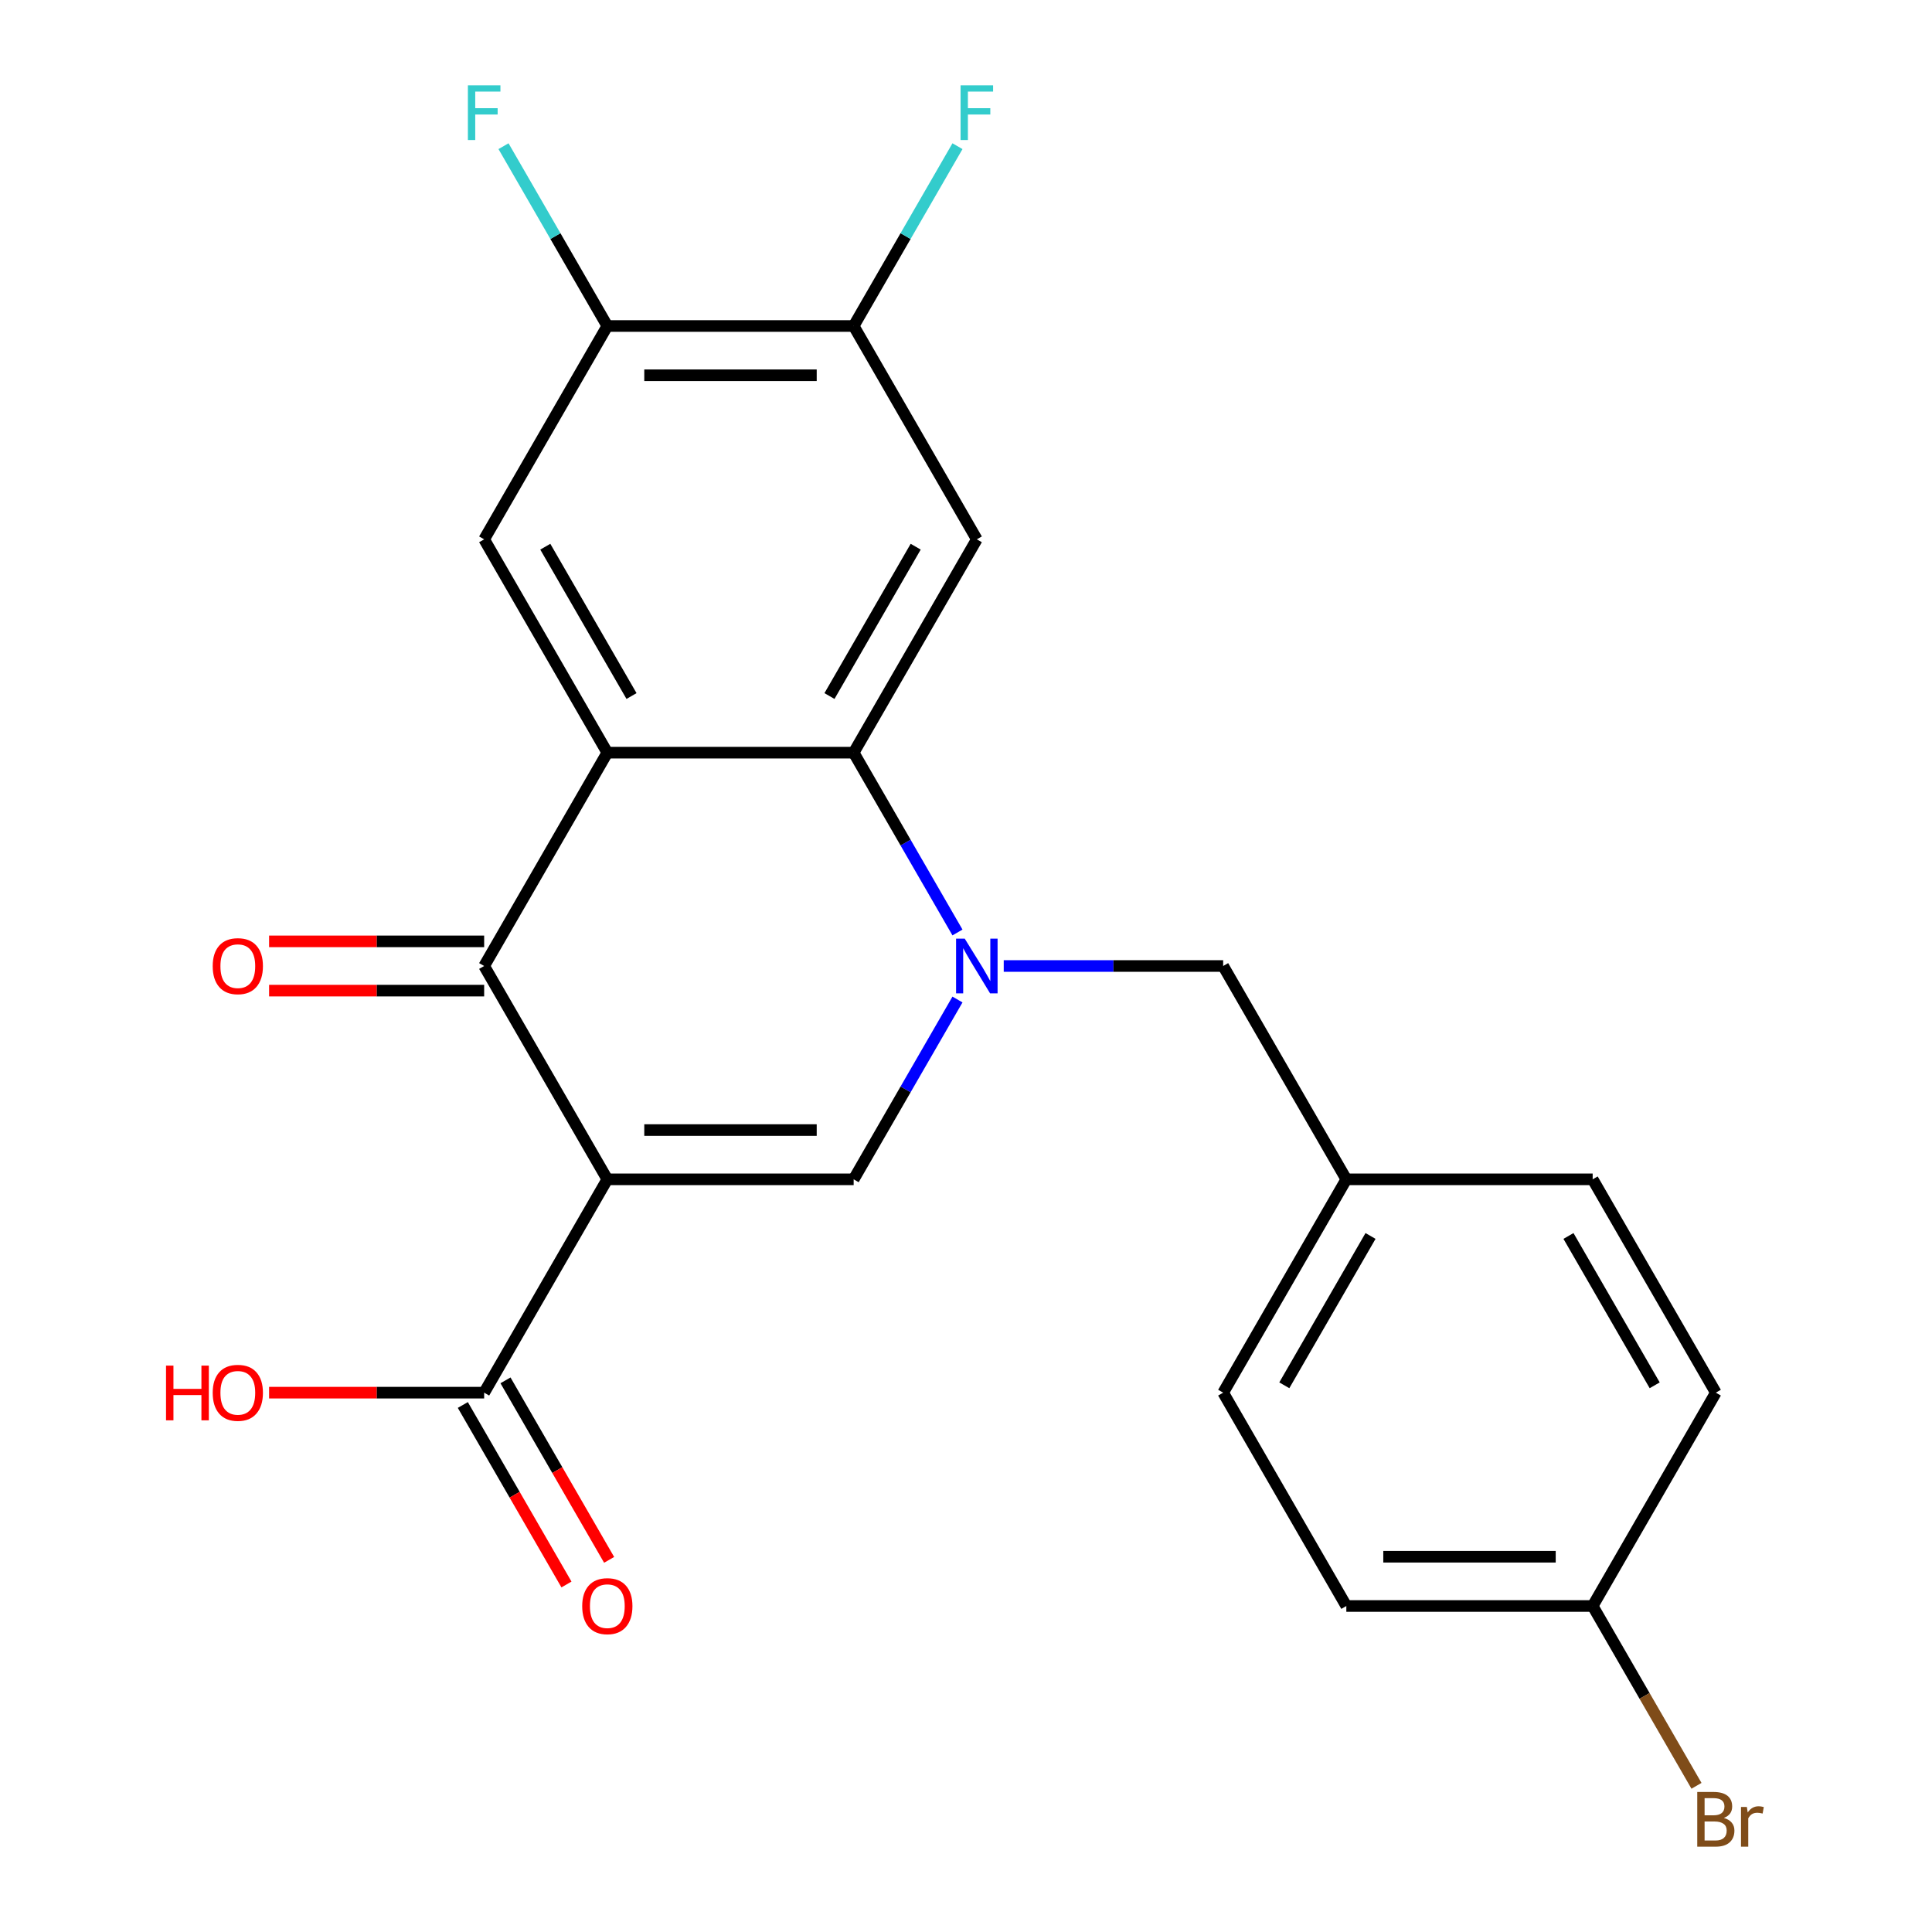 <?xml version='1.0' encoding='iso-8859-1'?>
<svg version='1.1' baseProfile='full'
              xmlns='http://www.w3.org/2000/svg'
                      xmlns:rdkit='http://www.rdkit.org/xml'
                      xmlns:xlink='http://www.w3.org/1999/xlink'
                  xml:space='preserve'
width='1000px' height='1000px' viewBox='0 0 1000 1000'>
<!-- END OF HEADER -->
<rect style='opacity:1.0;fill:#FFFFFF;stroke:none' width='1000' height='1000' x='0' y='0'> </rect>
<path class='bond-2' d='M 314.35,610.421 L 250.599,500' style='fill:none;fill-rule:evenodd;stroke:#000000;stroke-width:6px;stroke-linecap:butt;stroke-linejoin:miter;stroke-opacity:1' />
<path class='bond-4' d='M 314.35,610.421 L 441.853,610.421' style='fill:none;fill-rule:evenodd;stroke:#000000;stroke-width:6px;stroke-linecap:butt;stroke-linejoin:miter;stroke-opacity:1' />
<path class='bond-4' d='M 333.476,584.92 L 422.728,584.92' style='fill:none;fill-rule:evenodd;stroke:#000000;stroke-width:6px;stroke-linecap:butt;stroke-linejoin:miter;stroke-opacity:1' />
<path class='bond-6' d='M 314.35,610.421 L 250.599,720.841' style='fill:none;fill-rule:evenodd;stroke:#000000;stroke-width:6px;stroke-linecap:butt;stroke-linejoin:miter;stroke-opacity:1' />
<path class='bond-0' d='M 495.589,517.348 L 468.721,563.884' style='fill:none;fill-rule:evenodd;stroke:#0000FF;stroke-width:6px;stroke-linecap:butt;stroke-linejoin:miter;stroke-opacity:1' />
<path class='bond-0' d='M 468.721,563.884 L 441.853,610.421' style='fill:none;fill-rule:evenodd;stroke:#000000;stroke-width:6px;stroke-linecap:butt;stroke-linejoin:miter;stroke-opacity:1' />
<path class='bond-3' d='M 495.589,482.652 L 468.721,436.116' style='fill:none;fill-rule:evenodd;stroke:#0000FF;stroke-width:6px;stroke-linecap:butt;stroke-linejoin:miter;stroke-opacity:1' />
<path class='bond-3' d='M 468.721,436.116 L 441.853,389.579' style='fill:none;fill-rule:evenodd;stroke:#000000;stroke-width:6px;stroke-linecap:butt;stroke-linejoin:miter;stroke-opacity:1' />
<path class='bond-10' d='M 519.532,500 L 576.32,500' style='fill:none;fill-rule:evenodd;stroke:#0000FF;stroke-width:6px;stroke-linecap:butt;stroke-linejoin:miter;stroke-opacity:1' />
<path class='bond-10' d='M 576.32,500 L 633.108,500' style='fill:none;fill-rule:evenodd;stroke:#000000;stroke-width:6px;stroke-linecap:butt;stroke-linejoin:miter;stroke-opacity:1' />
<path class='bond-1' d='M 314.35,389.579 L 250.599,500' style='fill:none;fill-rule:evenodd;stroke:#000000;stroke-width:6px;stroke-linecap:butt;stroke-linejoin:miter;stroke-opacity:1' />
<path class='bond-7' d='M 314.35,389.579 L 250.599,279.159' style='fill:none;fill-rule:evenodd;stroke:#000000;stroke-width:6px;stroke-linecap:butt;stroke-linejoin:miter;stroke-opacity:1' />
<path class='bond-7' d='M 326.872,360.266 L 282.246,282.971' style='fill:none;fill-rule:evenodd;stroke:#000000;stroke-width:6px;stroke-linecap:butt;stroke-linejoin:miter;stroke-opacity:1' />
<path class='bond-23' d='M 314.35,389.579 L 441.853,389.579' style='fill:none;fill-rule:evenodd;stroke:#000000;stroke-width:6px;stroke-linecap:butt;stroke-linejoin:miter;stroke-opacity:1' />
<path class='bond-11' d='M 250.599,487.25 L 194.941,487.25' style='fill:none;fill-rule:evenodd;stroke:#000000;stroke-width:6px;stroke-linecap:butt;stroke-linejoin:miter;stroke-opacity:1' />
<path class='bond-11' d='M 194.941,487.25 L 139.284,487.25' style='fill:none;fill-rule:evenodd;stroke:#FF0000;stroke-width:6px;stroke-linecap:butt;stroke-linejoin:miter;stroke-opacity:1' />
<path class='bond-11' d='M 250.599,512.75 L 194.941,512.75' style='fill:none;fill-rule:evenodd;stroke:#000000;stroke-width:6px;stroke-linecap:butt;stroke-linejoin:miter;stroke-opacity:1' />
<path class='bond-11' d='M 194.941,512.75 L 139.284,512.75' style='fill:none;fill-rule:evenodd;stroke:#FF0000;stroke-width:6px;stroke-linecap:butt;stroke-linejoin:miter;stroke-opacity:1' />
<path class='bond-5' d='M 441.853,389.579 L 505.605,279.159' style='fill:none;fill-rule:evenodd;stroke:#000000;stroke-width:6px;stroke-linecap:butt;stroke-linejoin:miter;stroke-opacity:1' />
<path class='bond-5' d='M 429.332,360.266 L 473.958,282.971' style='fill:none;fill-rule:evenodd;stroke:#000000;stroke-width:6px;stroke-linecap:butt;stroke-linejoin:miter;stroke-opacity:1' />
<path class='bond-8' d='M 505.605,279.159 L 441.853,168.738' style='fill:none;fill-rule:evenodd;stroke:#000000;stroke-width:6px;stroke-linecap:butt;stroke-linejoin:miter;stroke-opacity:1' />
<path class='bond-12' d='M 239.557,727.217 L 266.379,773.673' style='fill:none;fill-rule:evenodd;stroke:#000000;stroke-width:6px;stroke-linecap:butt;stroke-linejoin:miter;stroke-opacity:1' />
<path class='bond-12' d='M 266.379,773.673 L 293.2,820.13' style='fill:none;fill-rule:evenodd;stroke:#FF0000;stroke-width:6px;stroke-linecap:butt;stroke-linejoin:miter;stroke-opacity:1' />
<path class='bond-12' d='M 261.641,714.466 L 288.463,760.923' style='fill:none;fill-rule:evenodd;stroke:#000000;stroke-width:6px;stroke-linecap:butt;stroke-linejoin:miter;stroke-opacity:1' />
<path class='bond-12' d='M 288.463,760.923 L 315.285,807.379' style='fill:none;fill-rule:evenodd;stroke:#FF0000;stroke-width:6px;stroke-linecap:butt;stroke-linejoin:miter;stroke-opacity:1' />
<path class='bond-16' d='M 250.599,720.841 L 194.941,720.841' style='fill:none;fill-rule:evenodd;stroke:#000000;stroke-width:6px;stroke-linecap:butt;stroke-linejoin:miter;stroke-opacity:1' />
<path class='bond-16' d='M 194.941,720.841 L 139.284,720.841' style='fill:none;fill-rule:evenodd;stroke:#FF0000;stroke-width:6px;stroke-linecap:butt;stroke-linejoin:miter;stroke-opacity:1' />
<path class='bond-9' d='M 250.599,279.159 L 314.35,168.738' style='fill:none;fill-rule:evenodd;stroke:#000000;stroke-width:6px;stroke-linecap:butt;stroke-linejoin:miter;stroke-opacity:1' />
<path class='bond-14' d='M 441.853,168.738 L 468.721,122.201' style='fill:none;fill-rule:evenodd;stroke:#000000;stroke-width:6px;stroke-linecap:butt;stroke-linejoin:miter;stroke-opacity:1' />
<path class='bond-14' d='M 468.721,122.201 L 495.589,75.665' style='fill:none;fill-rule:evenodd;stroke:#33CCCC;stroke-width:6px;stroke-linecap:butt;stroke-linejoin:miter;stroke-opacity:1' />
<path class='bond-24' d='M 441.853,168.738 L 314.35,168.738' style='fill:none;fill-rule:evenodd;stroke:#000000;stroke-width:6px;stroke-linecap:butt;stroke-linejoin:miter;stroke-opacity:1' />
<path class='bond-24' d='M 422.728,194.238 L 333.476,194.238' style='fill:none;fill-rule:evenodd;stroke:#000000;stroke-width:6px;stroke-linecap:butt;stroke-linejoin:miter;stroke-opacity:1' />
<path class='bond-15' d='M 314.35,168.738 L 287.483,122.201' style='fill:none;fill-rule:evenodd;stroke:#000000;stroke-width:6px;stroke-linecap:butt;stroke-linejoin:miter;stroke-opacity:1' />
<path class='bond-15' d='M 287.483,122.201 L 260.615,75.665' style='fill:none;fill-rule:evenodd;stroke:#33CCCC;stroke-width:6px;stroke-linecap:butt;stroke-linejoin:miter;stroke-opacity:1' />
<path class='bond-13' d='M 633.108,500 L 696.859,610.421' style='fill:none;fill-rule:evenodd;stroke:#000000;stroke-width:6px;stroke-linecap:butt;stroke-linejoin:miter;stroke-opacity:1' />
<path class='bond-19' d='M 696.859,610.421 L 824.362,610.421' style='fill:none;fill-rule:evenodd;stroke:#000000;stroke-width:6px;stroke-linecap:butt;stroke-linejoin:miter;stroke-opacity:1' />
<path class='bond-20' d='M 696.859,610.421 L 633.108,720.841' style='fill:none;fill-rule:evenodd;stroke:#000000;stroke-width:6px;stroke-linecap:butt;stroke-linejoin:miter;stroke-opacity:1' />
<path class='bond-20' d='M 709.38,639.734 L 664.754,717.029' style='fill:none;fill-rule:evenodd;stroke:#000000;stroke-width:6px;stroke-linecap:butt;stroke-linejoin:miter;stroke-opacity:1' />
<path class='bond-17' d='M 824.362,831.262 L 696.859,831.262' style='fill:none;fill-rule:evenodd;stroke:#000000;stroke-width:6px;stroke-linecap:butt;stroke-linejoin:miter;stroke-opacity:1' />
<path class='bond-17' d='M 805.236,805.762 L 715.984,805.762' style='fill:none;fill-rule:evenodd;stroke:#000000;stroke-width:6px;stroke-linecap:butt;stroke-linejoin:miter;stroke-opacity:1' />
<path class='bond-18' d='M 824.362,831.262 L 851.23,877.799' style='fill:none;fill-rule:evenodd;stroke:#000000;stroke-width:6px;stroke-linecap:butt;stroke-linejoin:miter;stroke-opacity:1' />
<path class='bond-18' d='M 851.23,877.799 L 878.098,924.335' style='fill:none;fill-rule:evenodd;stroke:#7F4C19;stroke-width:6px;stroke-linecap:butt;stroke-linejoin:miter;stroke-opacity:1' />
<path class='bond-25' d='M 824.362,831.262 L 888.113,720.841' style='fill:none;fill-rule:evenodd;stroke:#000000;stroke-width:6px;stroke-linecap:butt;stroke-linejoin:miter;stroke-opacity:1' />
<path class='bond-22' d='M 824.362,610.421 L 888.113,720.841' style='fill:none;fill-rule:evenodd;stroke:#000000;stroke-width:6px;stroke-linecap:butt;stroke-linejoin:miter;stroke-opacity:1' />
<path class='bond-22' d='M 811.84,639.734 L 856.466,717.029' style='fill:none;fill-rule:evenodd;stroke:#000000;stroke-width:6px;stroke-linecap:butt;stroke-linejoin:miter;stroke-opacity:1' />
<path class='bond-21' d='M 633.108,720.841 L 696.859,831.262' style='fill:none;fill-rule:evenodd;stroke:#000000;stroke-width:6px;stroke-linecap:butt;stroke-linejoin:miter;stroke-opacity:1' />
<path  class='atom-1' d='M 499.345 485.84
L 508.625 500.84
Q 509.545 502.32, 511.025 505
Q 512.505 507.68, 512.585 507.84
L 512.585 485.84
L 516.345 485.84
L 516.345 514.16
L 512.465 514.16
L 502.505 497.76
Q 501.345 495.84, 500.105 493.64
Q 498.905 491.44, 498.545 490.76
L 498.545 514.16
L 494.865 514.16
L 494.865 485.84
L 499.345 485.84
' fill='#0000FF'/>
<path  class='atom-12' d='M 110.096 500.08
Q 110.096 493.28, 113.456 489.48
Q 116.816 485.68, 123.096 485.68
Q 129.376 485.68, 132.736 489.48
Q 136.096 493.28, 136.096 500.08
Q 136.096 506.96, 132.696 510.88
Q 129.296 514.76, 123.096 514.76
Q 116.856 514.76, 113.456 510.88
Q 110.096 507, 110.096 500.08
M 123.096 511.56
Q 127.416 511.56, 129.736 508.68
Q 132.096 505.76, 132.096 500.08
Q 132.096 494.52, 129.736 491.72
Q 127.416 488.88, 123.096 488.88
Q 118.776 488.88, 116.416 491.68
Q 114.096 494.48, 114.096 500.08
Q 114.096 505.8, 116.416 508.68
Q 118.776 511.56, 123.096 511.56
' fill='#FF0000'/>
<path  class='atom-13' d='M 301.35 831.342
Q 301.35 824.542, 304.71 820.742
Q 308.07 816.942, 314.35 816.942
Q 320.63 816.942, 323.99 820.742
Q 327.35 824.542, 327.35 831.342
Q 327.35 838.222, 323.95 842.142
Q 320.55 846.022, 314.35 846.022
Q 308.11 846.022, 304.71 842.142
Q 301.35 838.262, 301.35 831.342
M 314.35 842.822
Q 318.67 842.822, 320.99 839.942
Q 323.35 837.022, 323.35 831.342
Q 323.35 825.782, 320.99 822.982
Q 318.67 820.142, 314.35 820.142
Q 310.03 820.142, 307.67 822.942
Q 305.35 825.742, 305.35 831.342
Q 305.35 837.062, 307.67 839.942
Q 310.03 842.822, 314.35 842.822
' fill='#FF0000'/>
<path  class='atom-15' d='M 497.185 44.157
L 514.025 44.157
L 514.025 47.397
L 500.985 47.397
L 500.985 55.997
L 512.585 55.997
L 512.585 59.277
L 500.985 59.277
L 500.985 72.477
L 497.185 72.477
L 497.185 44.157
' fill='#33CCCC'/>
<path  class='atom-16' d='M 242.179 44.157
L 259.019 44.157
L 259.019 47.397
L 245.979 47.397
L 245.979 55.997
L 257.579 55.997
L 257.579 59.277
L 245.979 59.277
L 245.979 72.477
L 242.179 72.477
L 242.179 44.157
' fill='#33CCCC'/>
<path  class='atom-17' d='M 85.936 706.841
L 89.776 706.841
L 89.776 718.881
L 104.256 718.881
L 104.256 706.841
L 108.096 706.841
L 108.096 735.161
L 104.256 735.161
L 104.256 722.081
L 89.776 722.081
L 89.776 735.161
L 85.936 735.161
L 85.936 706.841
' fill='#FF0000'/>
<path  class='atom-17' d='M 110.096 720.921
Q 110.096 714.121, 113.456 710.321
Q 116.816 706.521, 123.096 706.521
Q 129.376 706.521, 132.736 710.321
Q 136.096 714.121, 136.096 720.921
Q 136.096 727.801, 132.696 731.721
Q 129.296 735.601, 123.096 735.601
Q 116.856 735.601, 113.456 731.721
Q 110.096 727.841, 110.096 720.921
M 123.096 732.401
Q 127.416 732.401, 129.736 729.521
Q 132.096 726.601, 132.096 720.921
Q 132.096 715.361, 129.736 712.561
Q 127.416 709.721, 123.096 709.721
Q 118.776 709.721, 116.416 712.521
Q 114.096 715.321, 114.096 720.921
Q 114.096 726.641, 116.416 729.521
Q 118.776 732.401, 123.096 732.401
' fill='#FF0000'/>
<path  class='atom-19' d='M 892.253 940.963
Q 894.973 941.723, 896.333 943.403
Q 897.733 945.043, 897.733 947.483
Q 897.733 951.403, 895.213 953.643
Q 892.733 955.843, 888.013 955.843
L 878.493 955.843
L 878.493 927.523
L 886.853 927.523
Q 891.693 927.523, 894.133 929.483
Q 896.573 931.443, 896.573 935.043
Q 896.573 939.323, 892.253 940.963
M 882.293 930.723
L 882.293 939.603
L 886.853 939.603
Q 889.653 939.603, 891.093 938.483
Q 892.573 937.323, 892.573 935.043
Q 892.573 930.723, 886.853 930.723
L 882.293 930.723
M 888.013 952.643
Q 890.773 952.643, 892.253 951.323
Q 893.733 950.003, 893.733 947.483
Q 893.733 945.163, 892.093 944.003
Q 890.493 942.803, 887.413 942.803
L 882.293 942.803
L 882.293 952.643
L 888.013 952.643
' fill='#7F4C19'/>
<path  class='atom-19' d='M 904.173 935.283
L 904.613 938.123
Q 906.773 934.923, 910.293 934.923
Q 911.413 934.923, 912.933 935.323
L 912.333 938.683
Q 910.613 938.283, 909.653 938.283
Q 907.973 938.283, 906.853 938.963
Q 905.773 939.603, 904.893 941.163
L 904.893 955.843
L 901.133 955.843
L 901.133 935.283
L 904.173 935.283
' fill='#7F4C19'/>
</svg>
